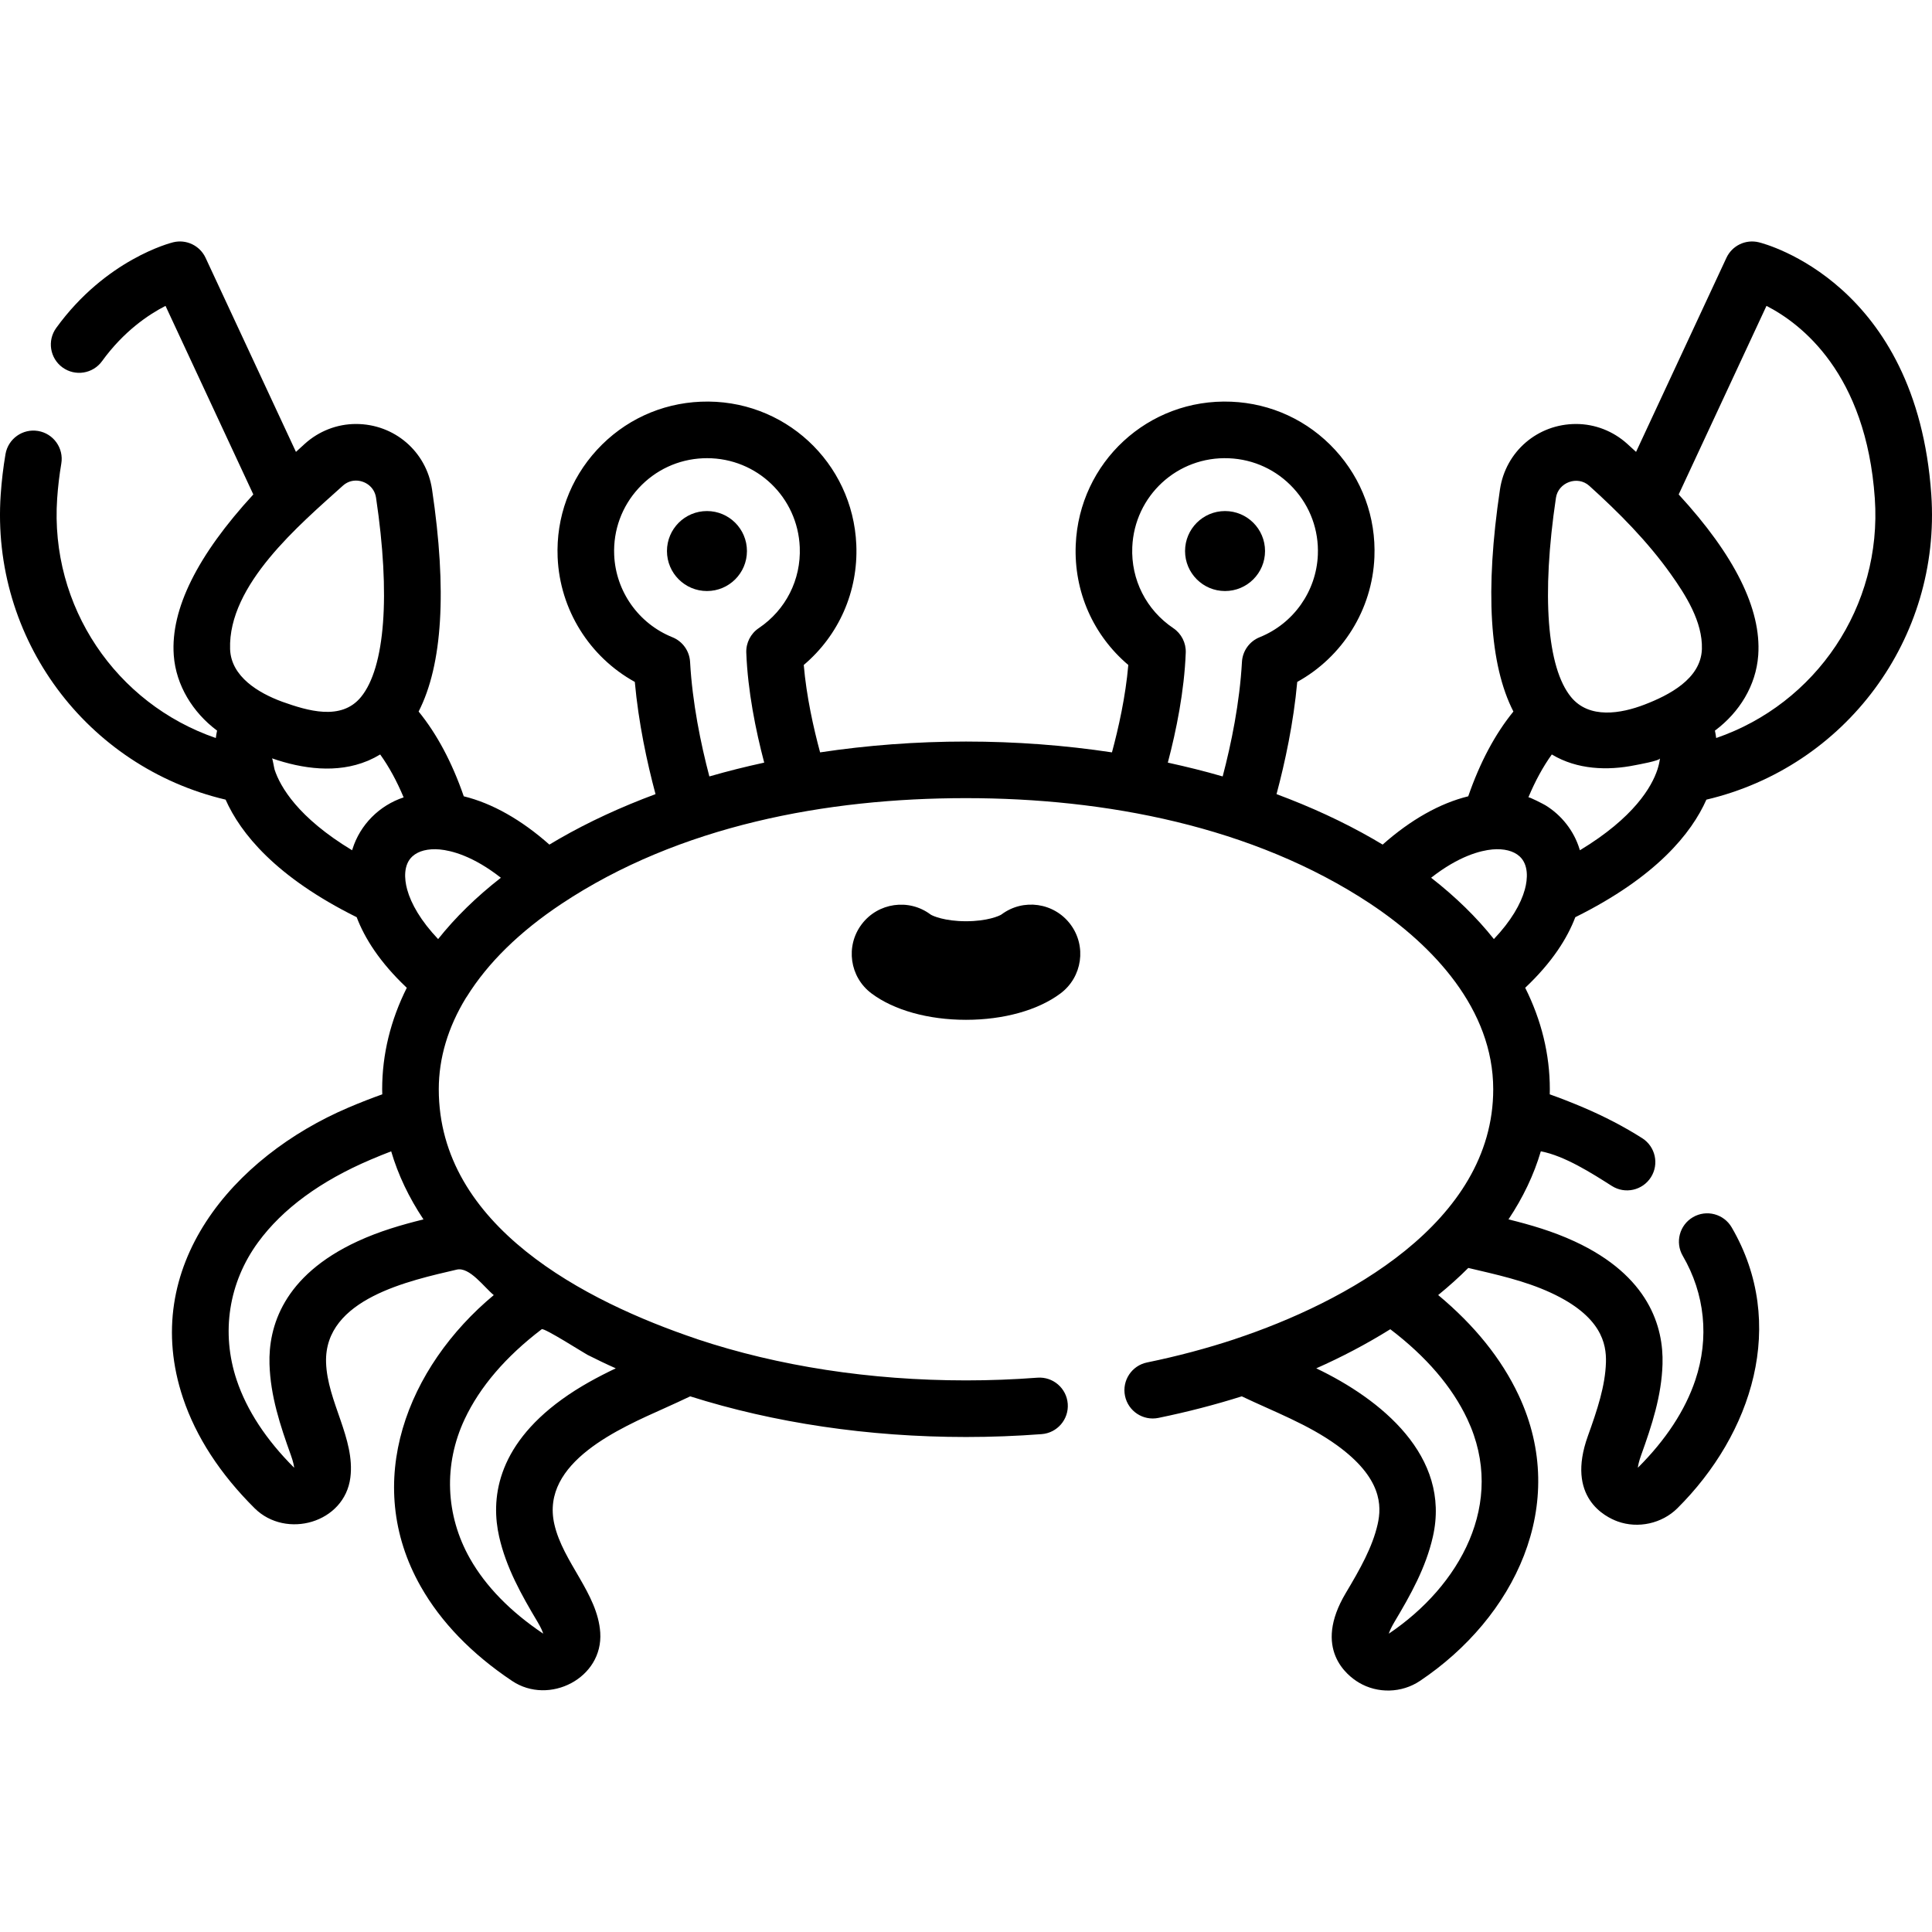 <?xml version="1.0" encoding="iso-8859-1"?>
<!-- Generator: Adobe Illustrator 19.0.0, SVG Export Plug-In . SVG Version: 6.00 Build 0)  -->
<svg xmlns="http://www.w3.org/2000/svg" xmlns:xlink="http://www.w3.org/1999/xlink" version="1.1" id="Layer_1" x="0px" y="0px" viewBox="0 0 512.002 512.002" style="enable-background:new 0 0 512.002 512.002;" xml:space="preserve" width="100" height="100">
<g>
	<g>
		<circle cx="187.351" cy="146.033" r="10.598"/>
	</g>
</g>
<g>
	<g>
		<circle cx="324.651" cy="146.033" r="10.598"/>
	</g>
</g>
<g>
	<g>
		<path d="M283.676,244.957c-4.333-5.769-12.511-6.94-18.278-2.608c-0.548,0.378-3.752,1.791-9.397,1.791    c-5.644,0-8.847-1.412-9.375-1.775c-5.768-4.331-13.957-3.168-18.289,2.6c-4.332,5.768-3.168,13.957,2.6,18.289    c5.932,4.456,15.068,7.01,25.064,7.01c9.996,0,19.132-2.555,25.065-7.011C286.834,258.92,288.008,250.725,283.676,244.957z"/>
	</g>
</g>
<g>
	<g>
		<path d="M417.474,243.068c21.513-10.671,30.808-22.289,34.739-31.152c36.858-8.684,62.239-42.678,59.601-80.851    c-3.873-55.998-44.006-66.442-45.712-66.859c-3.476-0.85-7.069,0.875-8.58,4.119l-23.946,51.431    c-0.77-0.712-1.552-1.428-2.349-2.146c-3.752-3.385-8.567-5.249-13.558-5.249c-10.183,0-18.661,7.292-20.16,17.337    c-3.988,26.733-2.787,46.475,3.558,58.866c-4.857,5.962-8.863,13.486-11.967,22.465c-7.477,1.83-15.24,6.191-22.684,12.797    c-0.846-0.51-1.701-1.016-2.57-1.516c-7.865-4.522-16.443-8.471-25.552-11.855c2.254-8.423,4.507-18.889,5.488-29.739    c12.002-6.629,19.875-19.135,20.452-33.038c0.439-10.571-3.264-20.681-10.428-28.467c-7.164-7.786-16.932-12.315-27.503-12.755    c-22.038-0.922-40.313,16.088-41.222,37.931c-0.515,12.365,4.632,23.972,13.931,31.839c-0.71,8.321-2.6,16.751-4.331,23.162    c-12.486-1.883-25.453-2.87-38.674-2.87s-26.187,0.987-38.673,2.87c-1.732-6.411-3.621-14.841-4.331-23.162    c9.298-7.867,14.445-19.474,13.93-31.839c-0.908-21.844-19.2-38.852-41.222-37.931c-10.571,0.439-20.339,4.969-27.503,12.755    s-10.868,17.896-10.428,28.467c0.578,13.903,8.45,26.409,20.452,33.038c0.981,10.851,3.234,21.316,5.488,29.739    c-9.109,3.384-17.687,7.333-25.552,11.855c-0.87,0.5-1.727,1.007-2.575,1.518c-7.445-6.606-15.209-10.97-22.687-12.799    c-3.104-8.979-7.11-16.501-11.966-22.464c6.345-12.391,7.546-32.133,3.557-58.867c-1.499-10.046-9.978-17.337-20.16-17.337    c-4.99,0-9.805,1.864-13.558,5.249c-0.797,0.718-1.58,1.434-2.349,2.146L54.481,68.325c-1.511-3.245-5.104-4.97-8.581-4.119    c-0.722,0.177-17.837,4.534-30.999,22.7c-2.43,3.354-1.681,8.043,1.673,10.474c3.355,2.43,8.044,1.681,10.474-1.674    c5.734-7.913,12.282-12.323,16.817-14.643l23.267,49.973c-14.849,16.15-21.924,30.401-21.088,42.524    c0.003,0.045,0.007,0.089,0.01,0.134c0.583,7.939,5.073,15.123,11.366,19.846c0.037,0.027,0.071,0.056,0.108,0.084    c-0.137,0.647-0.248,1.301-0.336,1.961c-26.424-9.079-44.021-34.827-42.04-63.485c0.217-3.138,0.585-6.244,1.093-9.231    c0.695-4.083-2.052-7.957-6.135-8.652c-4.082-0.692-7.958,2.052-8.652,6.135c-0.592,3.476-1.019,7.081-1.27,10.713    c-2.64,38.173,22.742,72.167,59.6,80.851c3.93,8.863,13.226,20.481,34.738,31.152c2.108,5.559,6.106,11.937,13.279,18.711    c-4.293,8.578-6.524,17.61-6.524,26.891c0,0.448,0.017,0.895,0.028,1.342c-2.824,1.002-5.773,2.147-8.936,3.494    c-30.548,13.005-55.561,42.114-43.871,76.998c3.446,10.284,9.829,20.107,18.971,29.194c8.32,8.27,23.859,3.928,25.381-8.136    c1.3-10.302-6.133-20.142-6.442-30.512c-0.503-16.895,22.204-21.669,34.62-24.582c3.405-0.799,7.249,4.658,9.822,6.75    c-22.89,19.044-35.036,49.579-19.345,77.236c5.352,9.433,13.497,17.851,24.209,25.019c9.805,6.56,24.169-0.732,23.354-12.845    c-0.698-10.366-9.876-18.588-12.167-28.714c-3.725-16.468,17.606-25.499,29.267-30.752c2.208-0.995,4.477-2.031,6.742-3.111    c22.201,7.024,47.166,10.771,73.089,10.771c6.667,0,13.414-0.256,20.053-0.761c4.13-0.314,7.224-3.917,6.91-8.047    c-0.314-4.13-3.913-7.224-8.047-6.91c-6.262,0.477-12.625,0.718-18.915,0.718c-25.45,0-49.814-3.802-71.157-10.904    c-0.049-0.017-0.093-0.043-0.142-0.059c-29.614-9.975-68.422-29.896-68.422-66.189c0-8.307,2.466-16.46,7.19-24.206    c0.079-0.113,0.163-0.221,0.236-0.338c5.57-8.957,14.01-17.229,25.105-24.602c31.236-20.754,70.229-28.007,107.19-28.007    c36.783,0,76.02,7.391,107.127,27.966c0.026,0.018,0.048,0.038,0.074,0.055c16.641,11.054,32.52,27.909,32.52,49.131    c0,35.417-39.384,56.545-68.422,66.188c-0.032,0.011-0.061,0.028-0.093,0.039c-7.307,2.417-15.063,4.496-23.229,6.171    c-4.058,0.833-6.672,4.797-5.84,8.854c0.833,4.058,4.8,6.672,8.854,5.84c7.66-1.572,15.036-3.488,22.094-5.714    c8.51,4.059,17.524,7.395,25.215,12.958c11.96,8.652,11.891,16.076,10.798,20.907c-1.376,6.088-4.642,11.87-8.45,18.257    c-8.836,14.813,0.399,21.901,3.439,23.72c4.98,2.979,11.375,2.81,16.196-0.415c25.022-16.742,39.82-46.692,26.163-75.748    c-4.524-9.623-11.681-18.512-21.314-26.523c2.859-2.33,5.523-4.725,7.98-7.183c7.404,1.749,14.938,3.364,21.877,6.576    c13.396,6.201,14.75,13.5,14.603,18.453c-0.185,6.239-2.282,12.539-4.797,19.537c-5.833,16.231,4.587,21.418,7.919,22.622    c5.349,1.931,11.695,0.587,15.817-3.51c19.781-19.664,29.27-48.898,14.38-74.431c-2.087-3.579-6.68-4.787-10.257-2.7    c-3.578,2.087-4.787,6.679-2.7,10.257c5.879,10.08,7.06,21.769,3.324,32.915c-2.685,8.016-7.809,15.832-15.231,23.231    c0.066-0.619,0.274-1.669,0.864-3.31c2.848-7.923,5.425-15.733,5.674-24.167c0.29-9.777-3.516-23.354-23.295-32.509    c-5.833-2.7-11.729-4.4-17.525-5.836c3.872-5.795,6.74-11.829,8.568-18.035c6.298,1.179,13.572,5.841,18.824,9.181    c3.496,2.223,8.13,1.19,10.354-2.305c2.222-3.495,1.19-8.13-2.305-10.353c-4.736-3.012-9.977-5.748-15.577-8.132    c-3.161-1.346-6.108-2.49-8.931-3.492c0.01-0.448,0.022-0.896,0.022-1.344c0-9.282-2.232-18.317-6.526-26.896    C411.369,255.001,415.366,248.626,417.474,243.068z M143.564,352.259c0.628-0.44,11.252,6.349,12.112,6.783    c2.475,1.252,4.974,2.456,7.512,3.58c-4.818,2.301-9.646,4.883-14.274,8.231c-17.66,12.774-18.795,26.828-16.638,36.369    c1.861,8.229,5.886,15.401,10.199,22.632c0.893,1.498,1.298,2.487,1.482,3.083c-8.701-5.841-15.228-12.53-19.399-19.884    c-6.53-11.511-7.049-24.977-1.423-36.944C127.17,367.525,134.032,359.518,143.564,352.259z M60.981,172.082    c-0.001-0.024-0.002-0.048-0.003-0.073c-0.553-17.051,18.355-32.898,29.845-43.26c1.02-0.92,2.202-1.387,3.511-1.387    c2.309,0,4.878,1.563,5.324,4.551c3.849,25.795,2.391,44.983-3.985,52.794c-5.255,6.437-14.267,3.602-20.816,1.285    c-0.018-0.006-0.034-0.016-0.052-0.022l-0.097-0.038c-0.024-0.009-0.048-0.015-0.072-0.024    C68.566,183.656,61.26,179.357,60.981,172.082z M93.408,225.028c-0.031,0.101-0.073,0.197-0.103,0.298    c-14.375-8.69-19.027-16.822-20.527-21.344c-0.125-0.379-0.542-2.959-0.697-3.013c8.047,2.799,17.221,4.051,25.301,0.684    c0.095-0.039,0.19-0.076,0.285-0.117c1.04-0.448,2.042-0.966,3.007-1.549c0.026-0.016,0.054-0.029,0.08-0.045    c2.312,3.215,4.399,7.034,6.214,11.372C100.541,213.443,95.428,218.554,93.408,225.028z M94.715,328.986    c-19.779,9.155-23.585,22.732-23.295,32.509c0.25,8.435,2.827,16.244,5.675,24.166c0.59,1.642,0.798,2.69,0.864,3.31    c-7.421-7.399-12.546-15.215-15.232-23.232c-4.205-12.549-2.135-25.864,5.68-36.533c6.491-8.863,16.532-16.23,29.845-21.897    c1.887-0.803,3.687-1.532,5.416-2.192c1.829,6.219,4.702,12.254,8.557,18.037C106.432,324.589,100.542,326.288,94.715,328.986z     M116.107,248.868c-4.558-4.8-7.161-9.343-8.203-13.141c-0.777-2.845-0.998-6.561,1.365-8.758    c0.015-0.015,0.032-0.027,0.047-0.042c1.571-1.429,4.12-2.086,7.197-1.816c3.162,0.296,8.873,1.741,16.228,7.503    C126.219,237.693,120.661,243.138,116.107,248.868z M201.079,166.465c-2.154,1.451-3.404,3.912-3.305,6.507    c0.388,10.148,2.491,20.573,4.75,29.129c-0.108,0.023-0.213,0.051-0.32,0.075c-4.67,1.018-9.309,2.181-13.904,3.5    c-0.105,0.029-0.211,0.054-0.313,0.084c-2.28-8.665-4.503-19.485-5.108-30.347c-0.162-2.905-1.99-5.455-4.689-6.541    c-8.969-3.607-15.023-12.171-15.424-21.816c-0.273-6.568,2.028-12.85,6.479-17.687c4.451-4.838,10.52-7.652,17.088-7.925    c0.351-0.015,0.698-0.022,1.046-0.022c13.226,0,24.017,10.361,24.566,23.589C212.303,153.621,208.241,161.641,201.079,166.465z     M329.132,175.413c-0.605,10.861-2.828,21.682-5.108,30.347c-0.103-0.03-0.209-0.055-0.311-0.084    c-4.588-1.331-9.229-2.471-13.893-3.498c-0.113-0.025-0.221-0.053-0.332-0.077c2.259-8.556,4.362-18.981,4.75-29.129    c0.099-2.595-1.151-5.057-3.305-6.508c-7.163-4.823-11.225-12.843-10.867-21.453c0.564-13.574,11.916-24.142,25.612-23.567    c6.568,0.273,12.637,3.087,17.088,7.925c4.451,4.837,6.752,11.118,6.479,17.687c-0.401,9.646-6.455,18.209-15.424,21.816    C331.121,169.958,329.294,172.508,329.132,175.413z M388.876,376.11c10.443,22.216-2.105,44.263-20.823,56.828    c0.184-0.595,0.589-1.585,1.482-3.083c4.313-7.231,8.337-14.404,10.198-22.632c4.835-21.38-13.806-36.429-30.908-44.598    c6.739-2.986,13.279-6.421,19.538-10.314c0.027-0.017,0.057-0.033,0.084-0.05C377.98,359.52,384.842,367.526,388.876,376.11z     M468.137,81.061c9.124,4.67,26.414,17.826,28.711,51.039c1.981,28.659-15.615,54.406-42.039,63.485    c-0.088-0.66-0.199-1.314-0.336-1.961c0.037-0.028,0.072-0.057,0.11-0.085c6.361-4.767,10.769-11.829,11.364-19.831    c0.004-0.053,0.008-0.106,0.012-0.16c0.83-12.121-6.245-26.368-21.089-42.512L468.137,81.061z M412.344,131.913    c0.604-4.051,5.706-5.986,8.835-3.165c7.842,7.074,15.4,14.696,21.544,23.318c4.014,5.633,8.52,12.719,8.3,19.937    c-0.001,0.029-0.002,0.058-0.004,0.088c-0.311,7.857-8.777,12.161-15.194,14.632c-6.235,2.4-14.666,3.885-19.485-2.003    C409.955,176.917,408.494,157.722,412.344,131.913z M404.099,235.727c-1.042,3.796-3.643,8.337-8.2,13.137    c-4.555-5.73-10.113-11.173-16.635-16.253c7.354-5.759,13.063-7.204,16.244-7.501c3.058-0.27,5.608,0.389,7.179,1.817    c0.015,0.014,0.031,0.026,0.047,0.041C405.096,229.168,404.881,232.879,404.099,235.727z M405.034,211.315    c1.815-4.338,3.902-8.157,6.214-11.372c0.034,0.021,0.069,0.038,0.103,0.058c6.608,3.941,14.631,4.282,22.012,2.776    c0.688-0.14,6.468-1.147,6.558-1.807c-0.137,1.012-0.376,2.044-0.698,3.014c-1.499,4.52-6.152,12.652-20.526,21.343    c-0.03-0.101-0.071-0.198-0.103-0.299c-1.459-4.81-4.759-9.004-9.039-11.623C409.194,213.184,405.138,211.066,405.034,211.315z"/>
	</g>
</g>
<g>
</g>
<g>
</g>
<g>
</g>
<g>
</g>
<g>
</g>
<g>
</g>
<g>
</g>
<g>
</g>
<g>
</g>
<g>
</g>
<g>
</g>
<g>
</g>
<g>
</g>
<g>
</g>
<g>
</g>
</svg>
